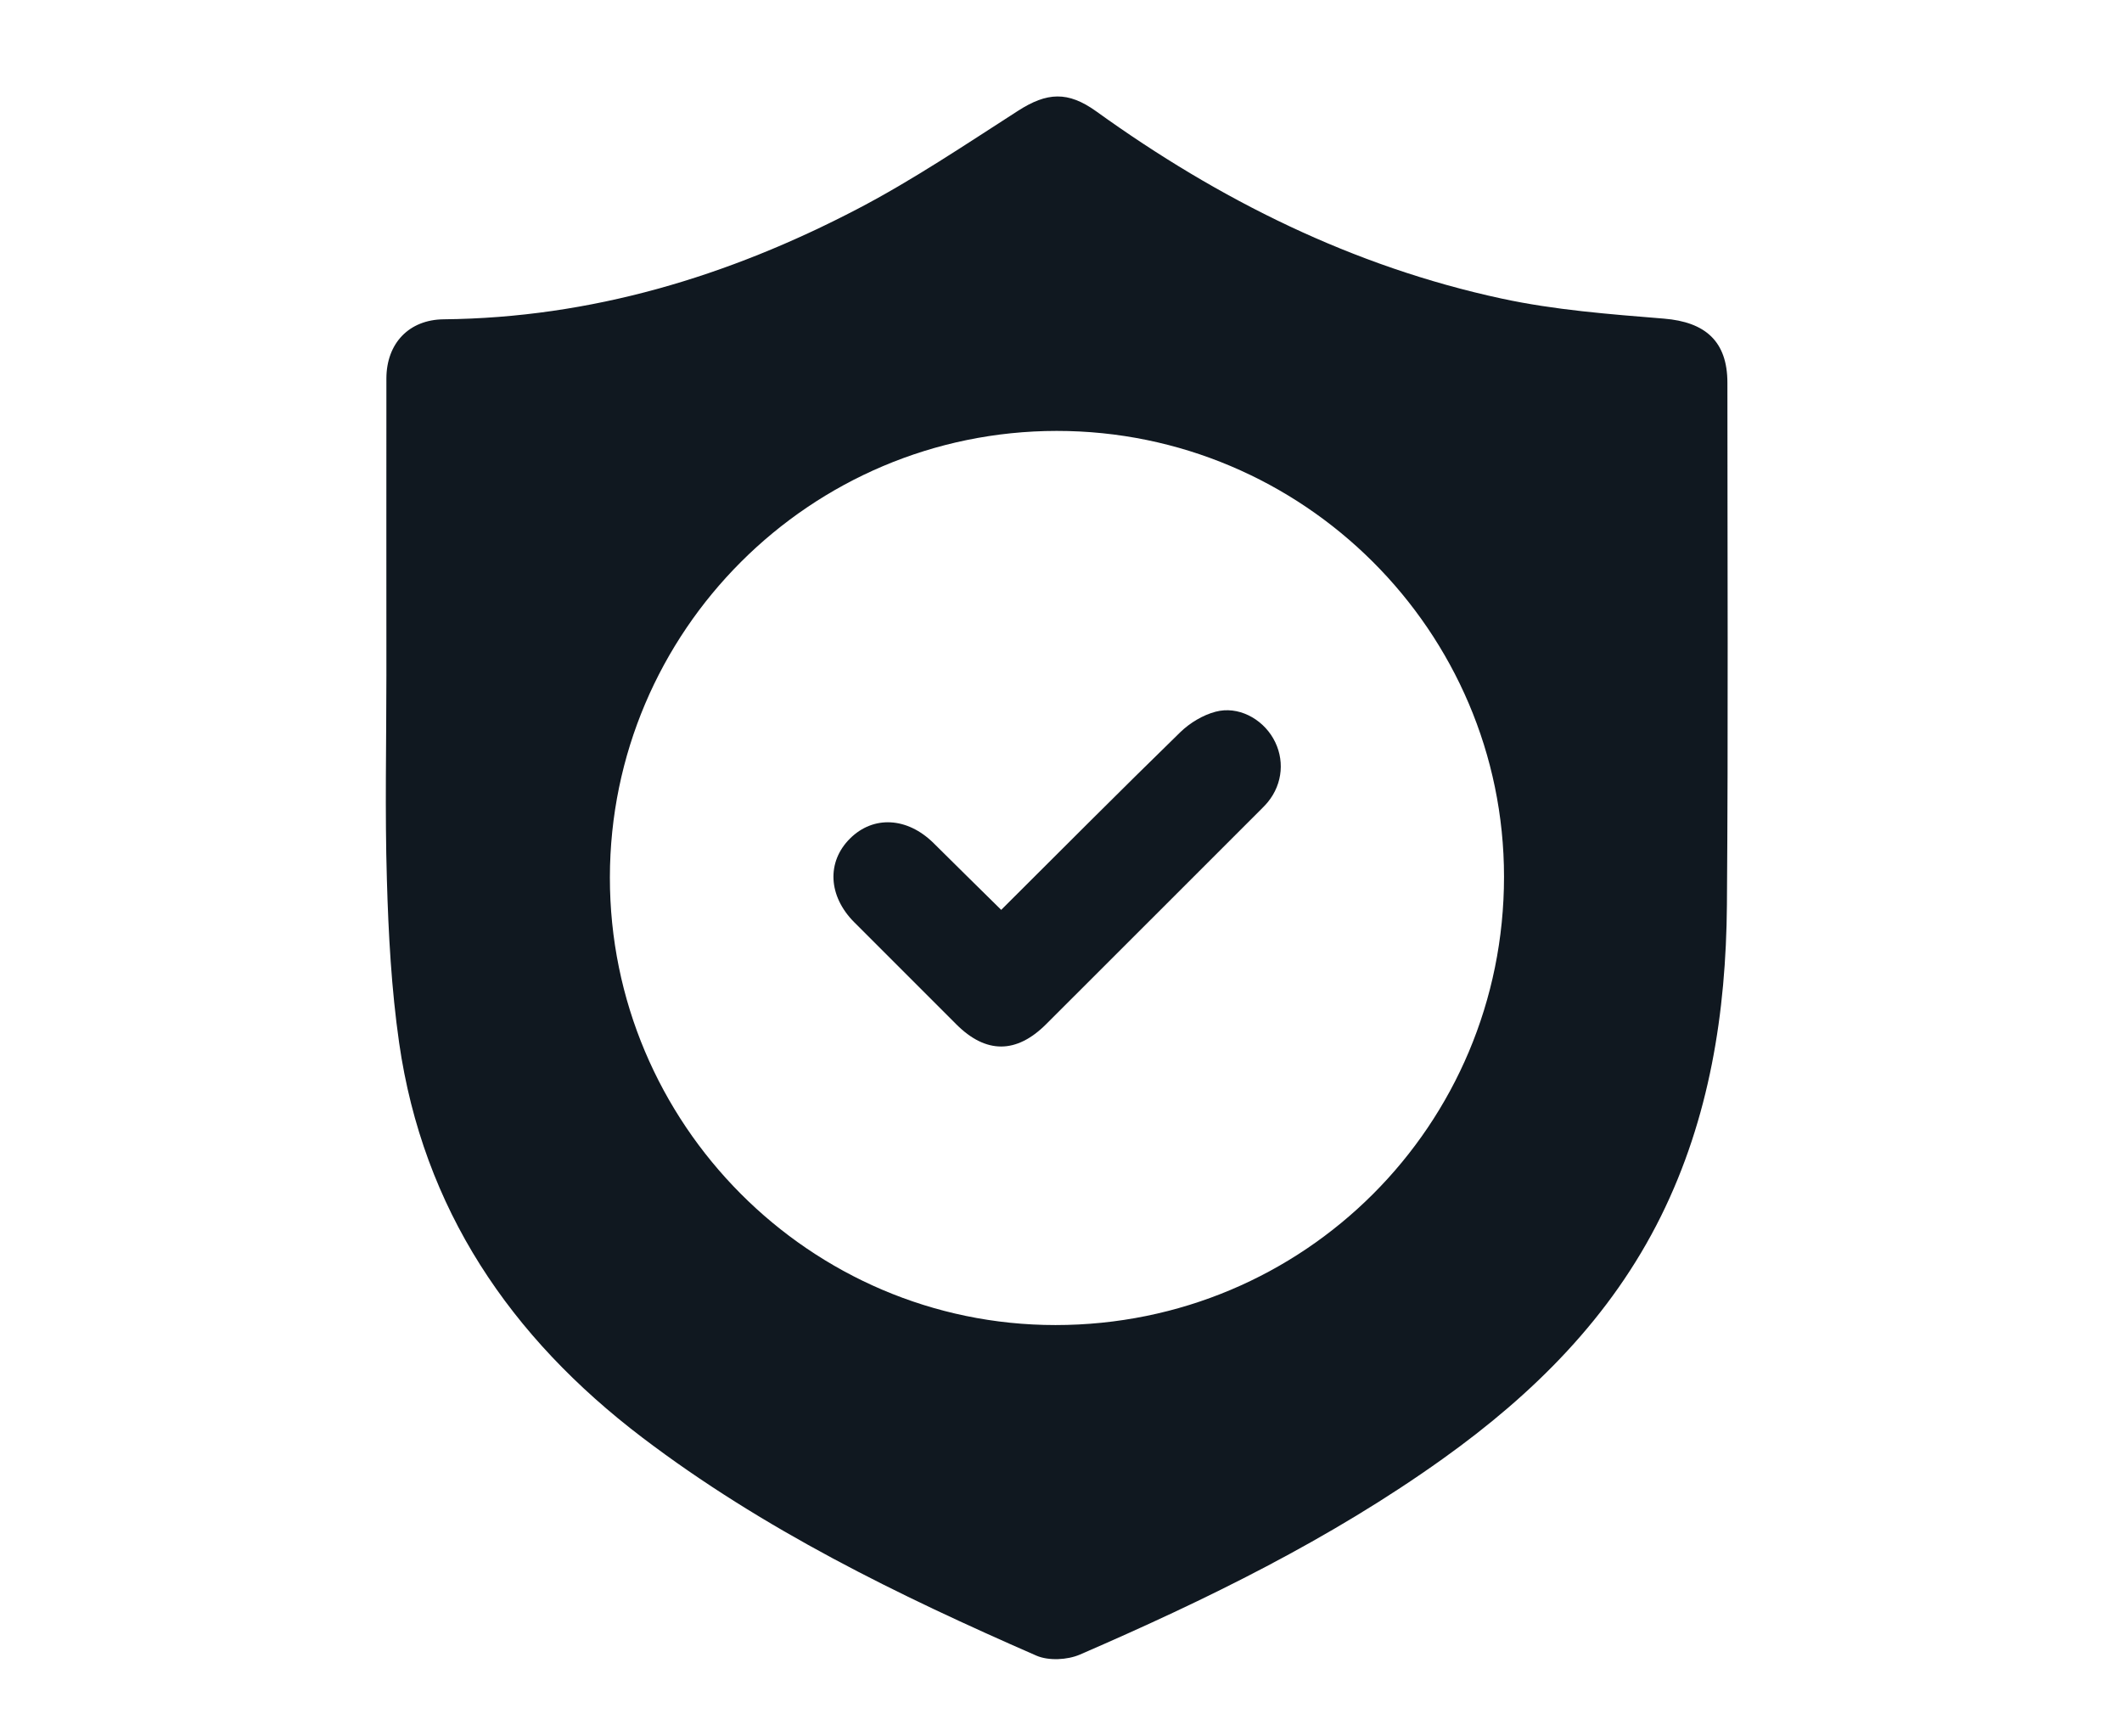 <svg width="22" height="18" viewBox="0 0 22 18" fill="none" xmlns="http://www.w3.org/2000/svg">
<path d="M4.006 7C4.006 5.975 4.005 4.948 4.006 3.923C4.007 3.558 4.241 3.314 4.599 3.31C6.128 3.295 7.549 2.866 8.89 2.166C9.465 1.866 10.007 1.5 10.554 1.149C10.854 0.956 11.071 0.943 11.365 1.154C12.641 2.073 14.027 2.763 15.568 3.095C16.118 3.214 16.687 3.257 17.251 3.303C17.681 3.338 17.909 3.539 17.909 3.968C17.909 5.772 17.918 7.575 17.904 9.379C17.895 10.498 17.724 11.589 17.221 12.606C16.701 13.656 15.898 14.451 14.959 15.122C13.791 15.957 12.507 16.584 11.196 17.152C11.066 17.208 10.872 17.218 10.745 17.163C9.312 16.537 7.911 15.854 6.659 14.902C5.291 13.862 4.386 12.533 4.138 10.81C4.058 10.252 4.027 9.683 4.011 9.117C3.99 8.412 4.006 7.706 4.006 7ZM10.955 4.467C8.401 4.469 6.326 6.543 6.323 9.095C6.321 11.649 8.398 13.736 10.943 13.736C13.52 13.736 15.593 11.665 15.593 9.089C15.593 6.544 13.51 4.466 10.955 4.467Z" fill="#101820"/>
<path d="M10.38 9.432C11.004 8.81 11.616 8.195 12.237 7.59C12.336 7.494 12.47 7.413 12.602 7.378C12.835 7.316 13.081 7.447 13.2 7.654C13.322 7.866 13.301 8.123 13.145 8.314C13.118 8.347 13.088 8.376 13.058 8.406C12.32 9.143 11.583 9.882 10.845 10.618C10.537 10.925 10.222 10.925 9.916 10.62C9.562 10.267 9.208 9.913 8.855 9.559C8.586 9.288 8.569 8.935 8.812 8.693C9.054 8.452 9.405 8.47 9.678 8.739C9.909 8.967 10.139 9.196 10.38 9.432Z" fill="#101820"/>
</svg>
